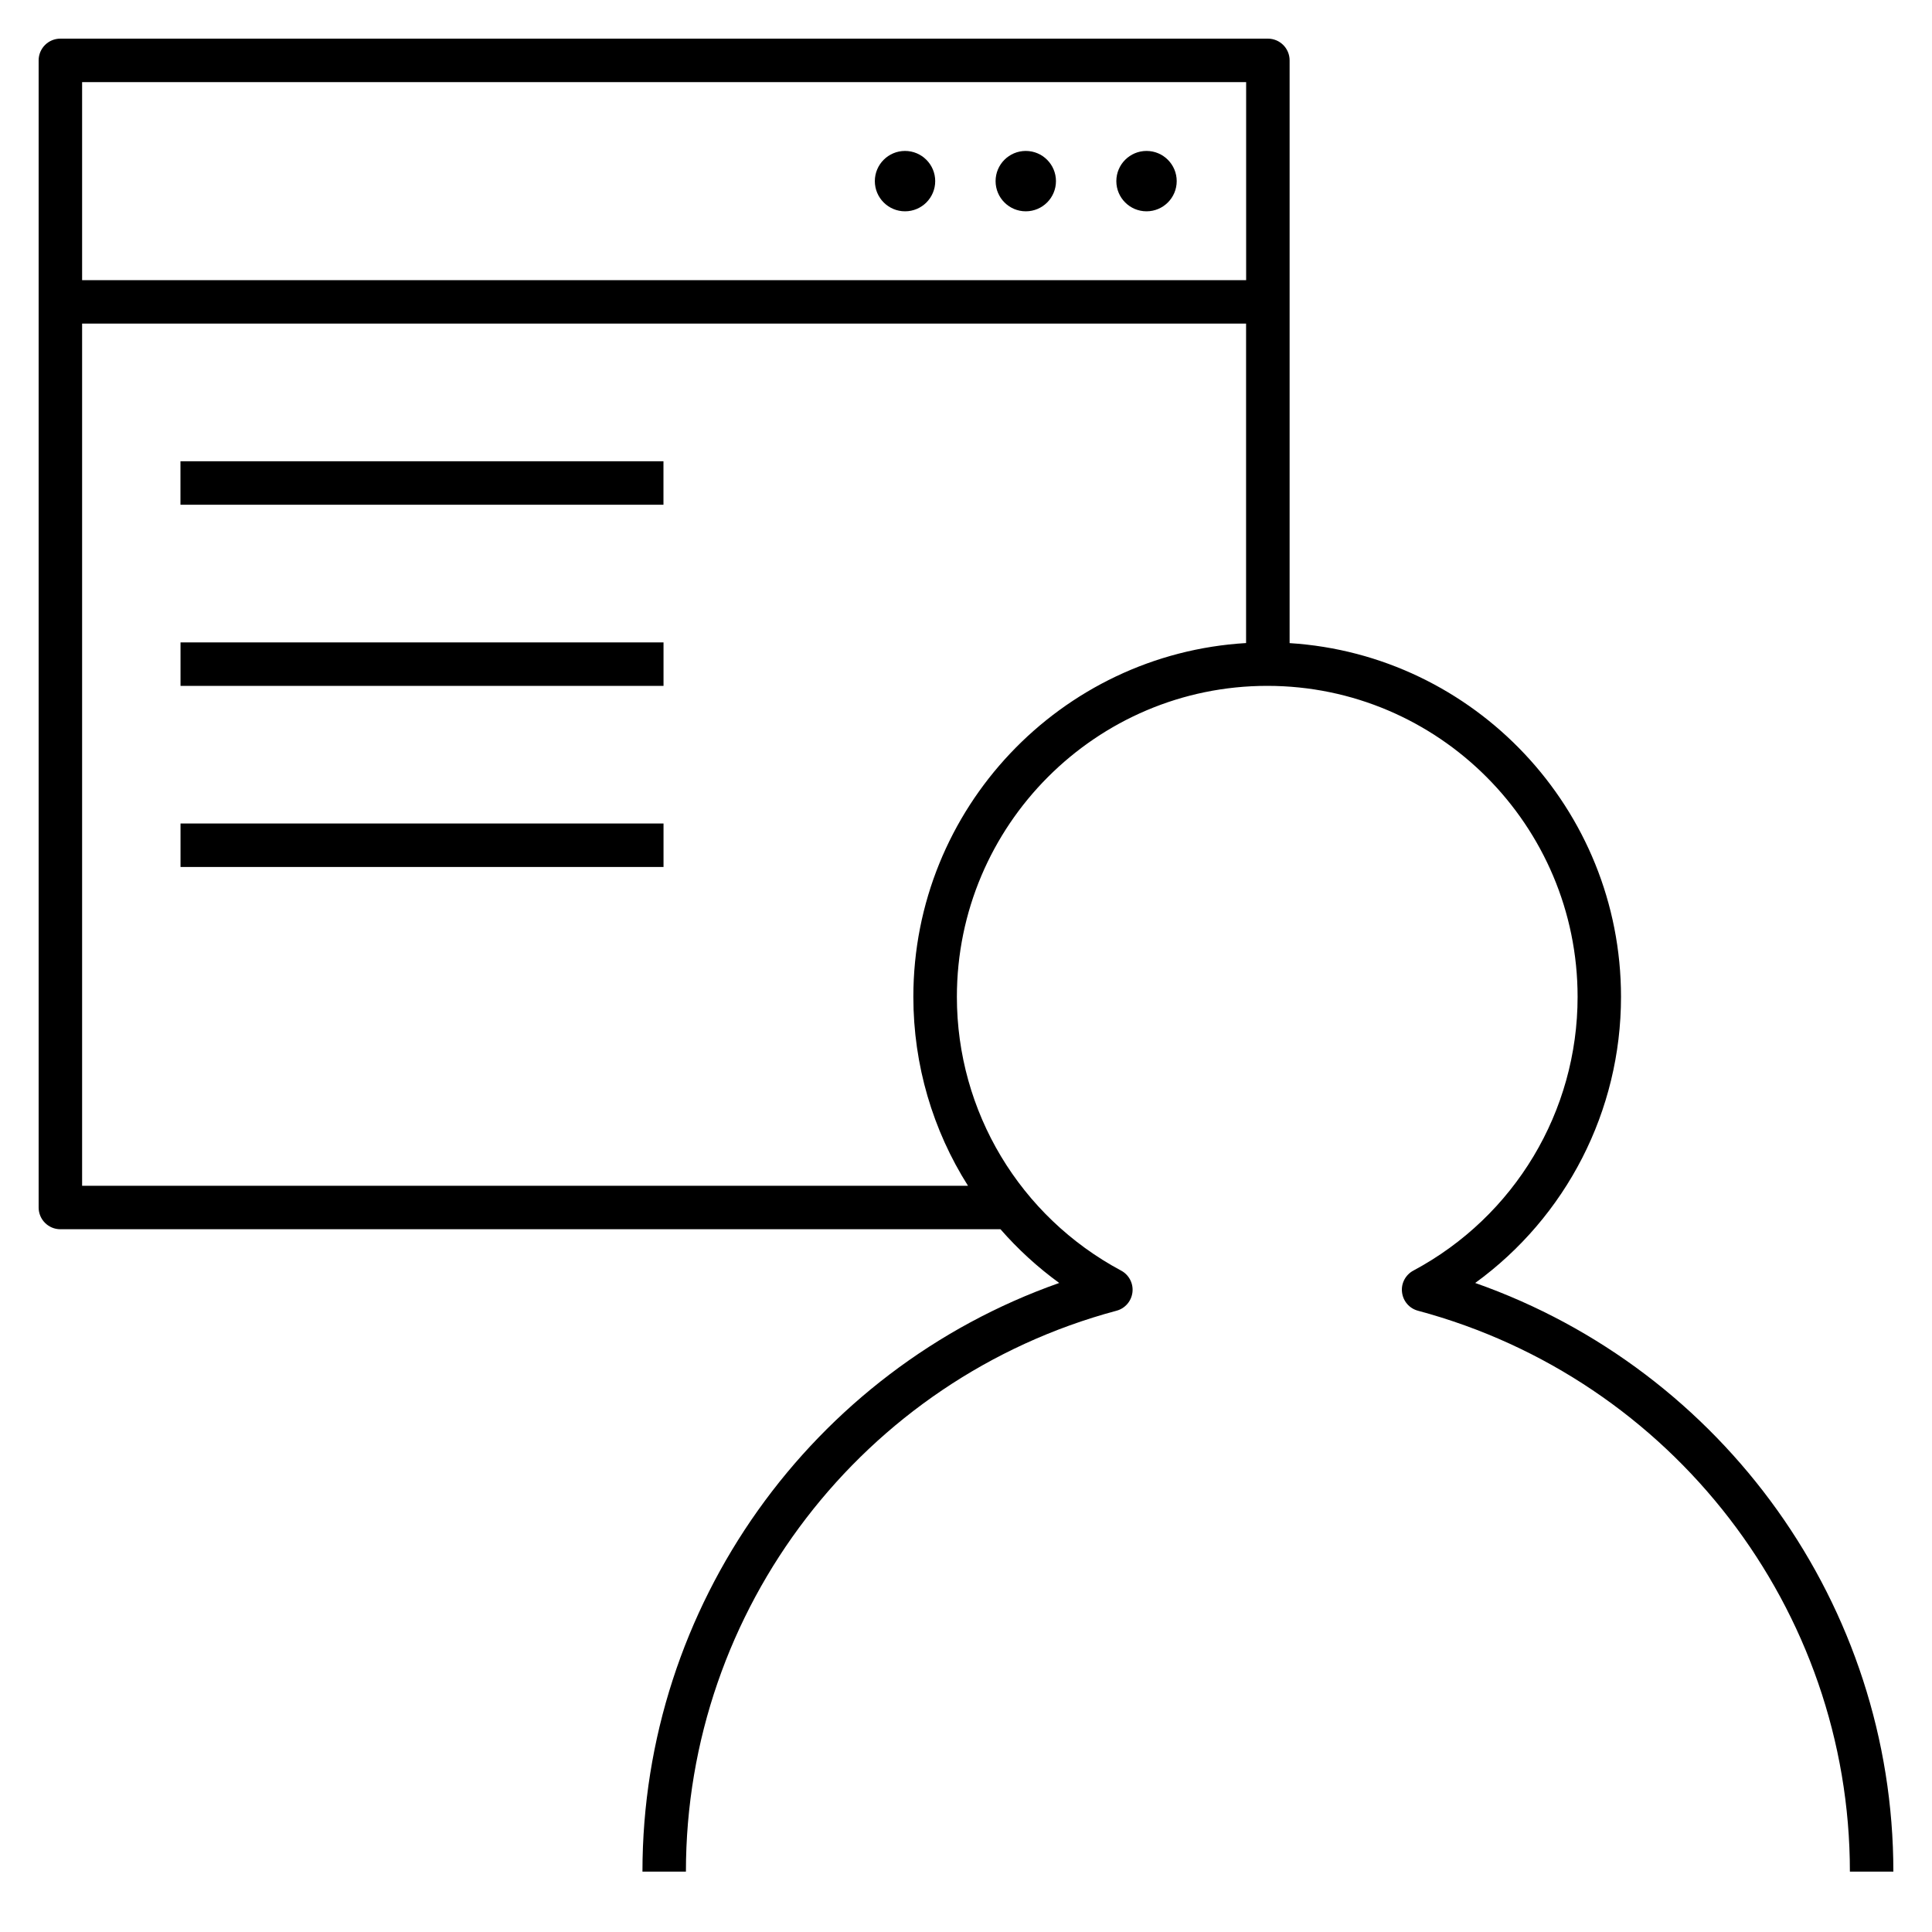 <?xml version="1.0" encoding="iso-8859-1"?>
<!-- Скачано с сайта svg4.ru / Downloaded from svg4.ru -->
<svg fill="#000000" version="1.1" id="Layer_1" xmlns="http://www.w3.org/2000/svg" xmlns:xlink="http://www.w3.org/1999/xlink" 
	 viewBox="0 0 32 32" xml:space="preserve">
<path id="web--developer_1_" d="M19.49,3c0,0.276-0.224,0.5-0.5,0.5s-0.5-0.224-0.5-0.5s0.224-0.5,0.5-0.5S19.49,2.724,19.49,3z
	 M16.99,2.5c-0.276,0-0.5,0.224-0.5,0.5s0.224,0.5,0.5,0.5s0.5-0.224,0.5-0.5S17.266,2.5,16.99,2.5z M14.99,2.5
	c-0.276,0-0.5,0.224-0.5,0.5s0.224,0.5,0.5,0.5s0.5-0.224,0.5-0.5S15.266,2.5,14.99,2.5z M31.36,31h-0.72
	c0-4.341-2.941-8.161-7.153-9.29c-0.144-0.038-0.248-0.159-0.265-0.307c-0.018-0.146,0.058-0.289,0.188-0.358
	c1.678-0.898,2.72-2.636,2.72-4.534c0-2.84-2.306-5.151-5.14-5.151c-2.835,0-5.141,2.311-5.141,5.151
	c0,1.898,1.042,3.636,2.72,4.534c0.13,0.069,0.205,0.212,0.188,0.358c-0.017,0.147-0.121,0.269-0.265,0.307
	c-4.199,1.125-7.131,4.945-7.131,9.29h-0.72c0-4.402,2.801-8.304,6.903-9.75c-0.359-0.261-0.686-0.561-0.973-0.89H1
	c-0.199,0-0.36-0.161-0.36-0.36V1c0-0.199,0.161-0.36,0.36-0.36h20c0.199,0,0.36,0.161,0.36,0.36v9.652
	c3.059,0.192,5.489,2.747,5.489,5.859c0,1.893-0.909,3.645-2.415,4.739C28.55,22.698,31.36,26.6,31.36,31z M1.36,19.64h14.673
	c-0.582-0.919-0.905-1.999-0.905-3.129c0-3.12,2.442-5.679,5.511-5.86V5.36H1.36V19.64z M1.36,4.64h19.28V1.36H1.36V4.64z
	 M10.99,14.36h-8v-0.72h8V14.36z M10.99,11.36h-8v-0.72h8V11.36z M10.989,8.36h-8V7.64h8V8.36z"/>
<rect id="_Transparent_Rectangle" style="fill:none;" width="32" height="32"/>
</svg>